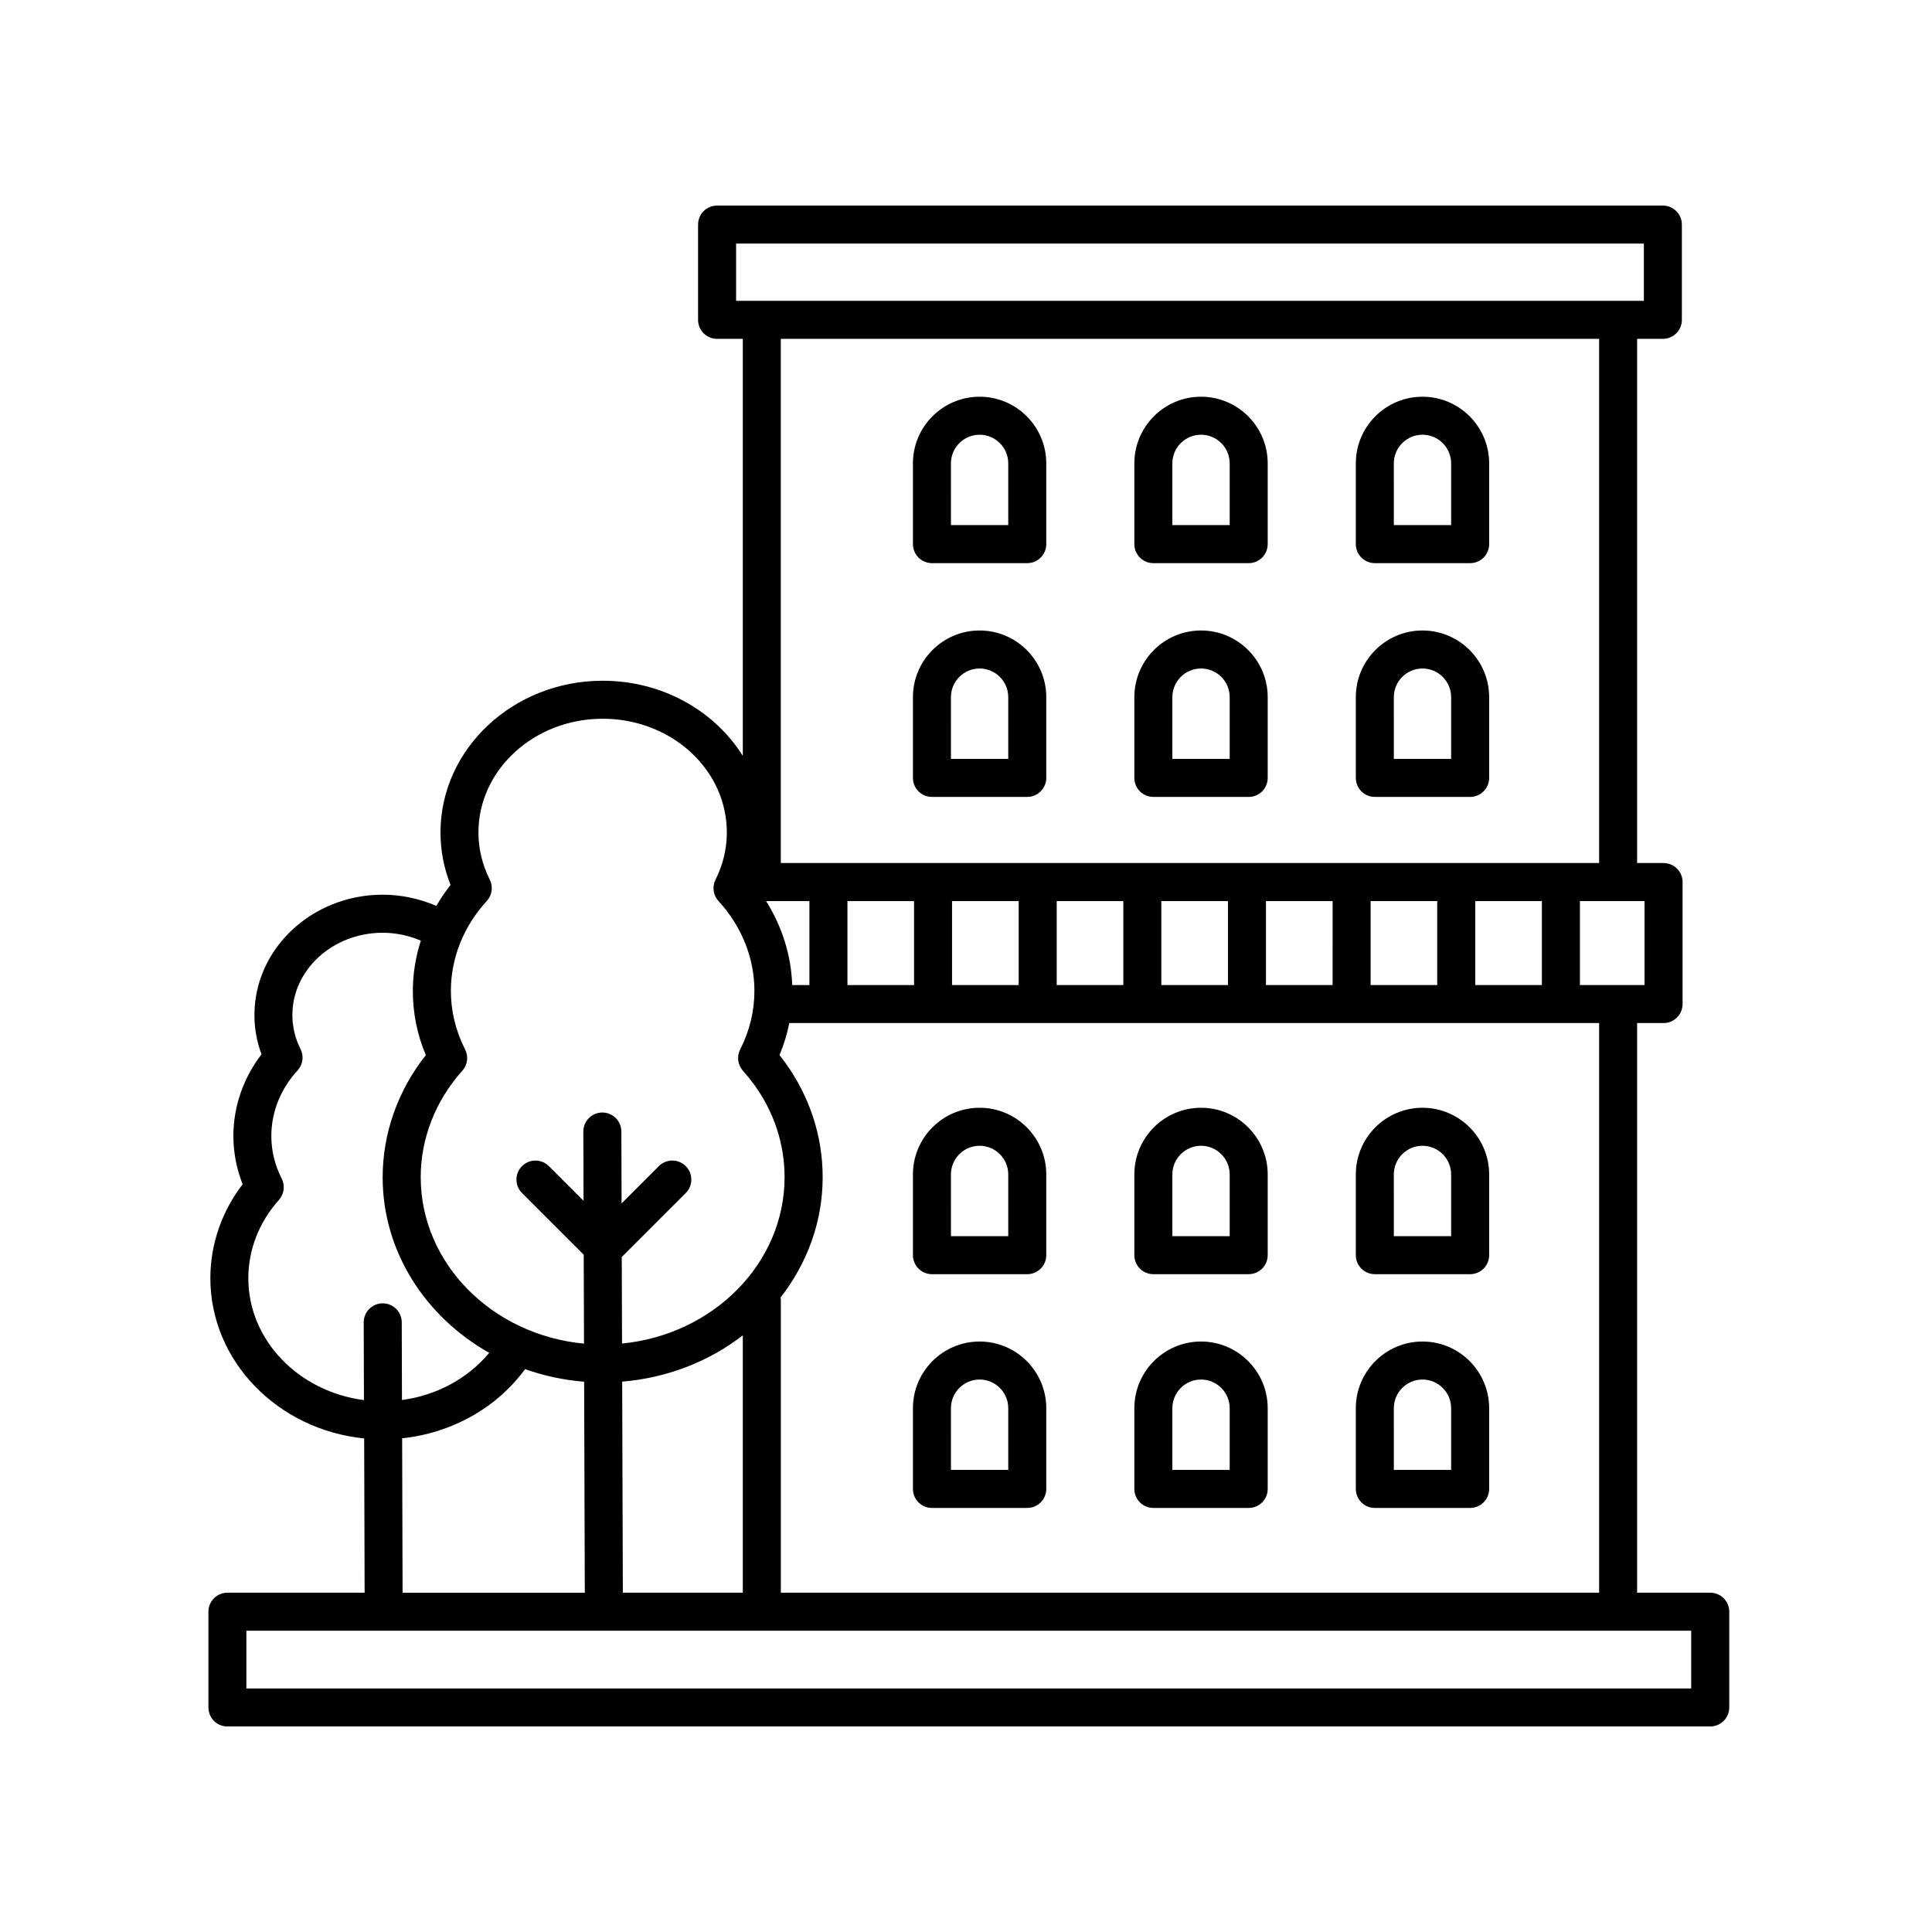 <?xml version="1.0" encoding="UTF-8"?>
<!-- Uploaded to: ICON Repo, www.svgrepo.com, Generator: ICON Repo Mixer Tools -->
<svg fill="#000000" width="800px" height="800px" version="1.1" viewBox="144 144 512 512" xmlns="http://www.w3.org/2000/svg">
 <g>
  <path d="m204.26 601.53h392.97c2.785 0 5.039-2.254 5.039-5.039v-25.371c0-2.785-2.254-5.039-5.039-5.039h-19.375v-150.96h7.004c2.785 0 5.039-2.254 5.039-5.039v-32.328c0-2.785-2.254-5.039-5.039-5.039h-7.004v-138.91h6.82c2.785 0 5.039-2.254 5.039-5.039v-25.246c0-2.785-2.254-5.039-5.039-5.039h-250.64c-2.785 0-5.039 2.254-5.039 5.039v25.246c0 2.785 2.254 5.039 5.039 5.039h6.816v110.52c-7.473-11.957-21.332-19.922-37.129-19.922-23.703 0-42.988 18.047-42.988 40.23 0 4.766 0.898 9.43 2.672 13.898-1.41 1.762-2.648 3.629-3.773 5.547-4.434-1.914-9.281-2.973-14.199-2.973-18.75 0-34.008 14.309-34.008 31.895 0 3.57 0.629 7.059 1.875 10.41-4.828 6.281-7.453 13.852-7.453 21.629 0 4.387 0.828 8.68 2.453 12.797-5.543 7.231-8.555 15.949-8.555 24.895 0 22.008 17.879 40.168 40.762 42.473l0.121 40.879h-36.355c-2.785 0-5.039 2.254-5.039 5.039v25.371c-0.008 2.789 2.25 5.043 5.027 5.043zm363.53-35.449h-216.86v-77.738c0-0.168-0.074-0.301-0.09-0.465 6.992-8.977 11.176-19.98 11.176-31.906 0-10.871-3.43-21.375-9.926-30.375-0.488-0.676-0.992-1.34-1.512-1.996 1.164-2.766 2.023-5.602 2.602-8.488h214.61zm-258.73 0-0.176-55.934c12.082-0.996 23.125-5.422 31.965-12.262v68.195zm49.441-183.29v22.254h-4.555c-0.281-7.871-2.68-15.512-6.926-22.254zm176.46 22.254v-22.254h17.652v22.254zm-10.078 0h-17.652v-22.254h17.652zm-27.73 0h-17.656v-22.254h17.66zm-27.734 0h-17.652v-22.254h17.652zm-27.727 0h-17.652v-22.254h17.652zm-27.73 0h-17.66v-22.254h17.66zm-27.73 0h-17.652v-22.254h17.652zm193.59 0h-17.129v-22.254h17.129zm-240.75-196.49h240.57v15.168h-240.57zm228.71 25.246v138.91h-216.86v-138.91zm-264.07 100.67c17.574 0 32.012 12.586 32.867 28.641 0.023 0.504 0.039 1.004 0.039 1.516 0 4.309-1.008 8.516-3.004 12.5-0.938 1.875-0.613 4.125 0.797 5.664 6.137 6.664 9.516 15.121 9.516 23.805 0 5.359-1.27 10.59-3.777 15.531-0.945 1.855-0.645 4.098 0.746 5.648 1.066 1.188 2.07 2.43 3.008 3.719 5.246 7.266 8.016 15.734 8.016 24.477 0 22.852-18.902 41.715-43.074 44.078l-0.074-22.934 16.957-16.957c1.969-1.969 1.969-5.152 0-7.125-1.969-1.969-5.152-1.969-7.125 0l-9.879 9.879-0.059-19.062c-0.012-2.781-2.262-5.023-5.039-5.023h-0.016c-2.785 0.012-5.031 2.273-5.023 5.055l0.059 18.34-9.184-9.184c-1.969-1.969-5.152-1.969-7.125 0-1.969 1.969-1.969 5.152 0 7.125l16.355 16.348 0.074 23.562c-24.273-2.281-43.273-21.195-43.273-44.109 0-10.262 3.914-20.277 11.023-28.203 1.387-1.551 1.684-3.789 0.742-5.644-2.504-4.938-3.773-10.168-3.773-15.531 0-8.688 3.375-17.133 9.512-23.805 1.41-1.535 1.734-3.789 0.797-5.664-1.996-3.984-3.004-8.191-3.004-12.5 0.004-16.617 14.77-30.145 32.922-30.145zm-93.902 148.26c0-7.543 2.875-14.906 8.105-20.73 1.387-1.547 1.684-3.785 0.746-5.637-1.828-3.613-2.754-7.422-2.754-11.32 0-6.332 2.465-12.496 6.941-17.355 1.422-1.543 1.738-3.797 0.801-5.668-1.438-2.867-2.168-5.898-2.168-9.012 0-12.031 10.734-21.82 23.93-21.82 3.512 0 6.957 0.746 10.113 2.086-1.367 4.301-2.117 8.785-2.117 13.332 0 5.856 1.152 11.562 3.441 17.012-7.394 9.336-11.438 20.703-11.438 32.363 0 19.734 11.352 37 28.238 46.535-5.684 6.816-13.957 11.281-23.121 12.5l-0.059-20.598c-0.012-2.781-2.262-5.023-5.039-5.023h-0.016c-2.785 0.012-5.031 2.266-5.023 5.055l0.059 20.586c-17.277-2.231-30.641-15.848-30.641-32.305zm40.762 42.434c13.109-1.391 25.023-8.004 32.582-18.332 4.938 1.75 10.184 2.902 15.648 3.332l0.176 55.922h-48.289zm-41.277 50.992h382.89v15.297h-382.89z"/>
  <path d="m508.34 355.19h25.262c2.785 0 5.039-2.254 5.039-5.039v-21.398c0-9.742-7.926-17.668-17.668-17.668s-17.668 7.926-17.668 17.668v21.398c0 2.785 2.25 5.039 5.035 5.039zm5.039-26.438c0-4.188 3.406-7.594 7.594-7.594s7.594 3.406 7.594 7.594v16.359h-15.184z"/>
  <path d="m449.65 355.19h25.266c2.785 0 5.039-2.254 5.039-5.039v-21.398c0-9.742-7.926-17.668-17.668-17.668-9.75 0-17.672 7.926-17.672 17.668v21.398c-0.004 2.785 2.254 5.039 5.035 5.039zm5.039-26.438c0-4.188 3.41-7.594 7.598-7.594s7.594 3.406 7.594 7.594v16.359h-15.191z"/>
  <path d="m390.97 355.19h25.262c2.785 0 5.039-2.254 5.039-5.039v-21.398c0-9.742-7.926-17.668-17.668-17.668-9.742 0-17.668 7.926-17.668 17.668v21.398c0 2.785 2.25 5.039 5.035 5.039zm5.039-26.438c0-4.188 3.406-7.594 7.594-7.594s7.594 3.406 7.594 7.594v16.359h-15.184z"/>
  <path d="m508.34 293.24h25.262c2.785 0 5.039-2.254 5.039-5.039v-21.398c0-9.742-7.926-17.668-17.668-17.668s-17.668 7.926-17.668 17.668v21.398c0 2.781 2.25 5.039 5.035 5.039zm5.039-26.441c0-4.188 3.406-7.594 7.594-7.594s7.594 3.406 7.594 7.594v16.359h-15.184z"/>
  <path d="m449.65 293.24h25.266c2.785 0 5.039-2.254 5.039-5.039v-21.398c0-9.742-7.926-17.668-17.668-17.668-9.75 0-17.672 7.926-17.672 17.668v21.398c-0.004 2.781 2.254 5.039 5.035 5.039zm5.039-26.441c0-4.188 3.41-7.594 7.598-7.594s7.594 3.406 7.594 7.594v16.359h-15.191z"/>
  <path d="m390.97 293.24h25.262c2.785 0 5.039-2.254 5.039-5.039v-21.398c0-9.742-7.926-17.668-17.668-17.668-9.742 0-17.668 7.926-17.668 17.668v21.398c0 2.781 2.25 5.039 5.035 5.039zm5.039-26.441c0-4.188 3.406-7.594 7.594-7.594s7.594 3.406 7.594 7.594v16.359h-15.184z"/>
  <path d="m508.34 543.62h25.262c2.785 0 5.039-2.254 5.039-5.039v-21.391c0-9.75-7.926-17.672-17.668-17.672s-17.668 7.926-17.668 17.672v21.391c0 2.785 2.25 5.039 5.035 5.039zm5.039-26.43c0-4.188 3.406-7.598 7.594-7.598s7.594 3.41 7.594 7.598v16.355h-15.184z"/>
  <path d="m449.65 543.62h25.266c2.785 0 5.039-2.254 5.039-5.039v-21.391c0-9.75-7.926-17.672-17.668-17.672-9.75 0-17.672 7.926-17.672 17.672v21.391c-0.004 2.785 2.254 5.039 5.035 5.039zm5.039-26.43c0-4.188 3.41-7.598 7.598-7.598s7.594 3.41 7.594 7.598v16.355h-15.191z"/>
  <path d="m390.97 543.62h25.262c2.785 0 5.039-2.254 5.039-5.039v-21.391c0-9.75-7.926-17.672-17.668-17.672-9.742 0-17.668 7.926-17.668 17.672v21.391c0 2.785 2.25 5.039 5.035 5.039zm5.039-26.43c0-4.188 3.406-7.598 7.594-7.598s7.594 3.41 7.594 7.598v16.355h-15.184z"/>
  <path d="m508.34 481.67h25.262c2.785 0 5.039-2.254 5.039-5.039v-21.391c0-9.75-7.926-17.672-17.668-17.672s-17.668 7.926-17.668 17.672v21.391c0 2.785 2.25 5.039 5.035 5.039zm5.039-26.43c0-4.188 3.406-7.598 7.594-7.598s7.594 3.41 7.594 7.598v16.355h-15.184z"/>
  <path d="m449.65 481.67h25.266c2.785 0 5.039-2.254 5.039-5.039v-21.391c0-9.75-7.926-17.672-17.668-17.672-9.75 0-17.672 7.926-17.672 17.672v21.391c-0.004 2.785 2.254 5.039 5.035 5.039zm5.039-26.43c0-4.188 3.41-7.598 7.598-7.598s7.594 3.41 7.594 7.598v16.355h-15.191z"/>
  <path d="m390.97 481.67h25.262c2.785 0 5.039-2.254 5.039-5.039v-21.391c0-9.75-7.926-17.672-17.668-17.672-9.742 0-17.668 7.926-17.668 17.672v21.391c0 2.785 2.25 5.039 5.035 5.039zm5.039-26.43c0-4.188 3.406-7.598 7.594-7.598s7.594 3.41 7.594 7.598v16.355h-15.184z"/>
 </g>
</svg>